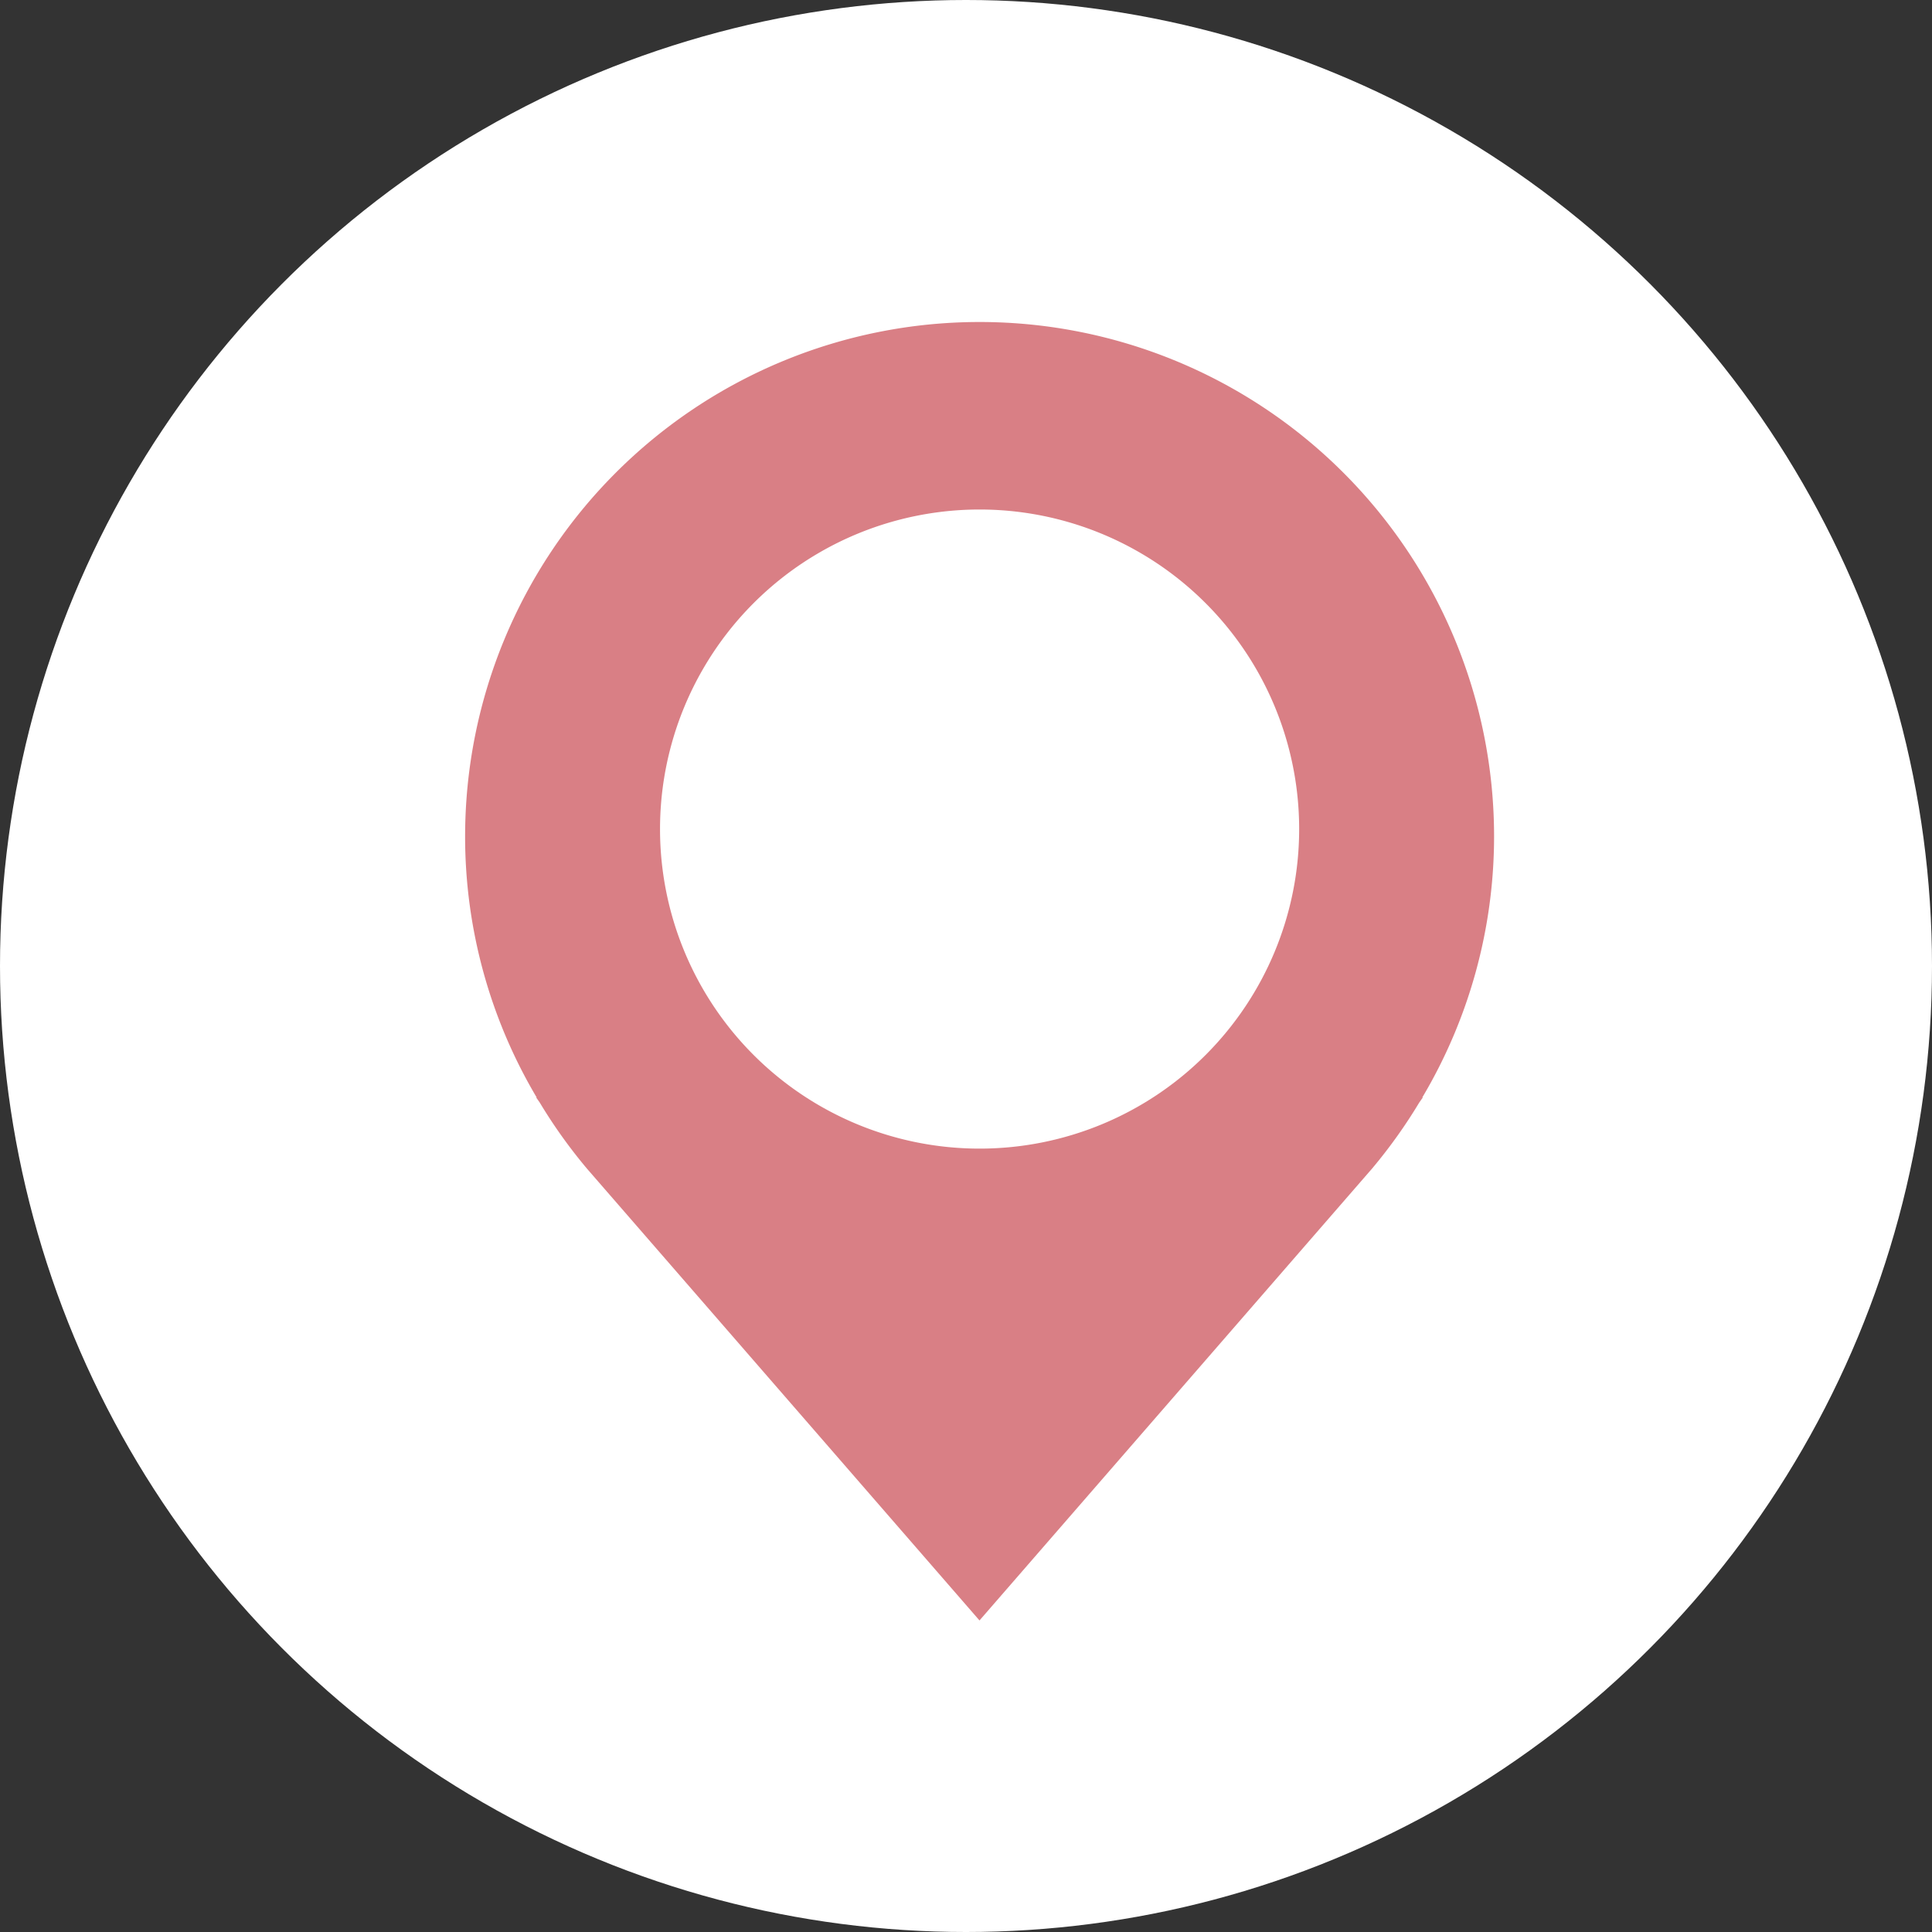 <?xml version="1.0" encoding="UTF-8"?>
<svg xmlns="http://www.w3.org/2000/svg" width="54" height="54" viewBox="0 0 54 54">
  <rect x="0" y="0" width="54" height="54" fill="#333333" stroke="none"/>
  <g id="Group_6463" data-name="Group 6463" transform="translate(-134 -2649)">
    <circle id="Ellipse_7839" data-name="Ellipse 7839" cx="27" cy="27" r="27" transform="translate(134 2649)" fill="#fff"></circle>
    <path id="Path_13563" data-name="Path 13563" d="M1173.043-196.246a14.381,14.381,0,0,0-14.38-14.381,14.381,14.381,0,0,0-14.38,14.381,14.291,14.291,0,0,0,2,7.293l-.014,0,.1.143a14.425,14.425,0,0,0,1.319,1.846l10.972,12.629,10.972-12.629a14.413,14.413,0,0,0,1.319-1.846l.1-.143-.014,0A14.291,14.291,0,0,0,1173.043-196.246Zm-14.38,8.723a8.932,8.932,0,0,1-8.932-8.931,8.932,8.932,0,0,1,8.932-8.932,8.932,8.932,0,0,1,8.932,8.932A8.932,8.932,0,0,1,1158.663-187.523Z" transform="translate(-997.283 2868.627)" fill="#d97f85"></path>
  </g>
</svg>
